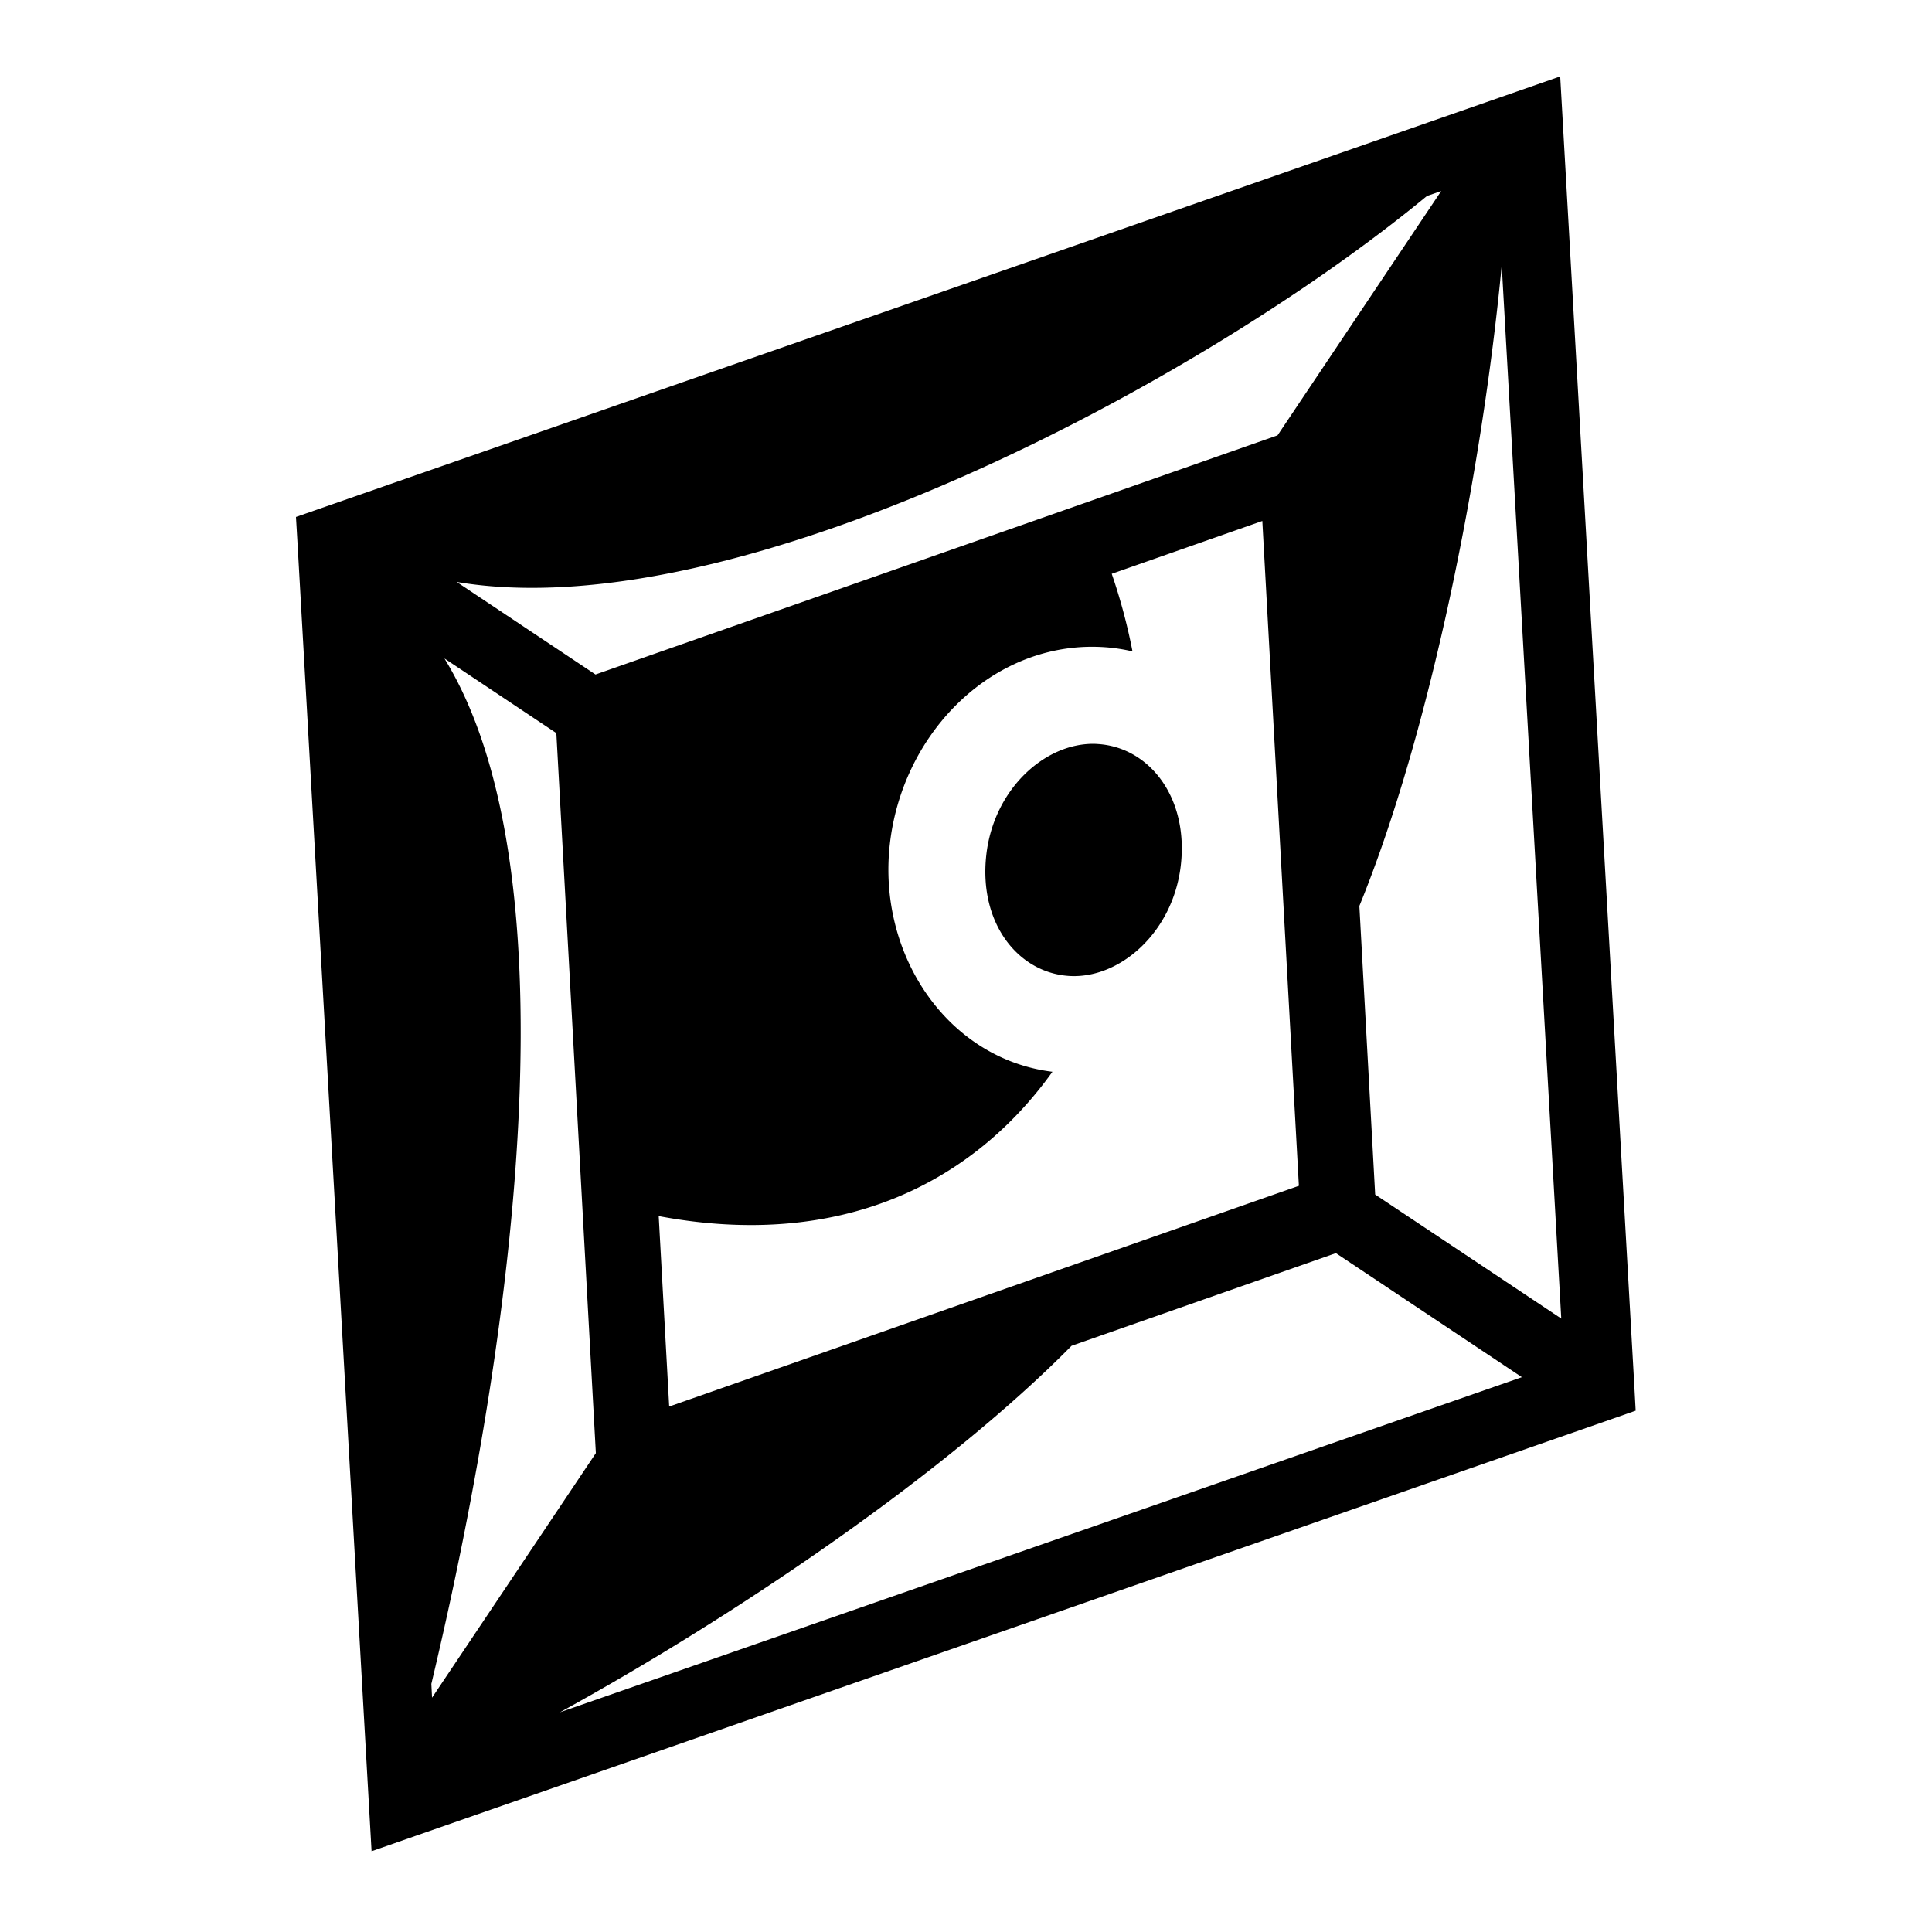 <?xml version="1.0" encoding="utf-8"?>
<!-- Generator: www.svgicons.com -->
<svg xmlns="http://www.w3.org/2000/svg" width="800" height="800" viewBox="0 0 512 512">
<path fill="currentColor" d="m413.47 20.25l-11.47 4L84.97 134.72L78.437 137l.406 6.875L97.78 478.47l.69 12.124l11.468-4l317.03-110.47l6.5-2.28l-.374-6.906l-18.938-334.563l-.687-12.125zm-31.533 30.375l-43.375 64.75l-180.75 63.375l-36.78-24.53c74.22 12.515 196.82-52.49 257.124-102.282zm16.032 19.688l15.78 279.125l-49.313-32.875l-4.187-76.47c18.567-45.422 32.45-114.342 37.72-169.78m-63.44 67.75l9.69 176.187l-166.876 58.5l-2.78-50.47c48.082 9.04 83.113-8.624 104.342-38.25c-27.814-3.42-46.384-30.984-43.094-60.28c3.174-28.257 24.982-51.253 51.72-52.313a50 50 0 0 1 5.437.094c2.458.176 4.837.56 7.155 1.095a152.5 152.5 0 0 0-5.5-20.563zM117.78 174.5l29.657 19.78l10.47 190.814l-43.407 64.812l-.188-3.656c24.146-101.32 36.74-217.525 3.47-271.75zm172.095 22.625c-13.068-.123-26.546 12.068-28.5 29.47c-2.017 17.96 8.33 31.076 21.78 32.03c13.452.954 27.765-11.444 29.783-29.406c2.017-17.963-8.363-31.08-21.813-32.032c-.42-.03-.828-.06-1.25-.063zm64.156 134.97l49.283 32.874l-254.938 88.81c48.305-26.555 103.147-64.172 135.594-97.124l70.06-24.562z"/>
</svg>